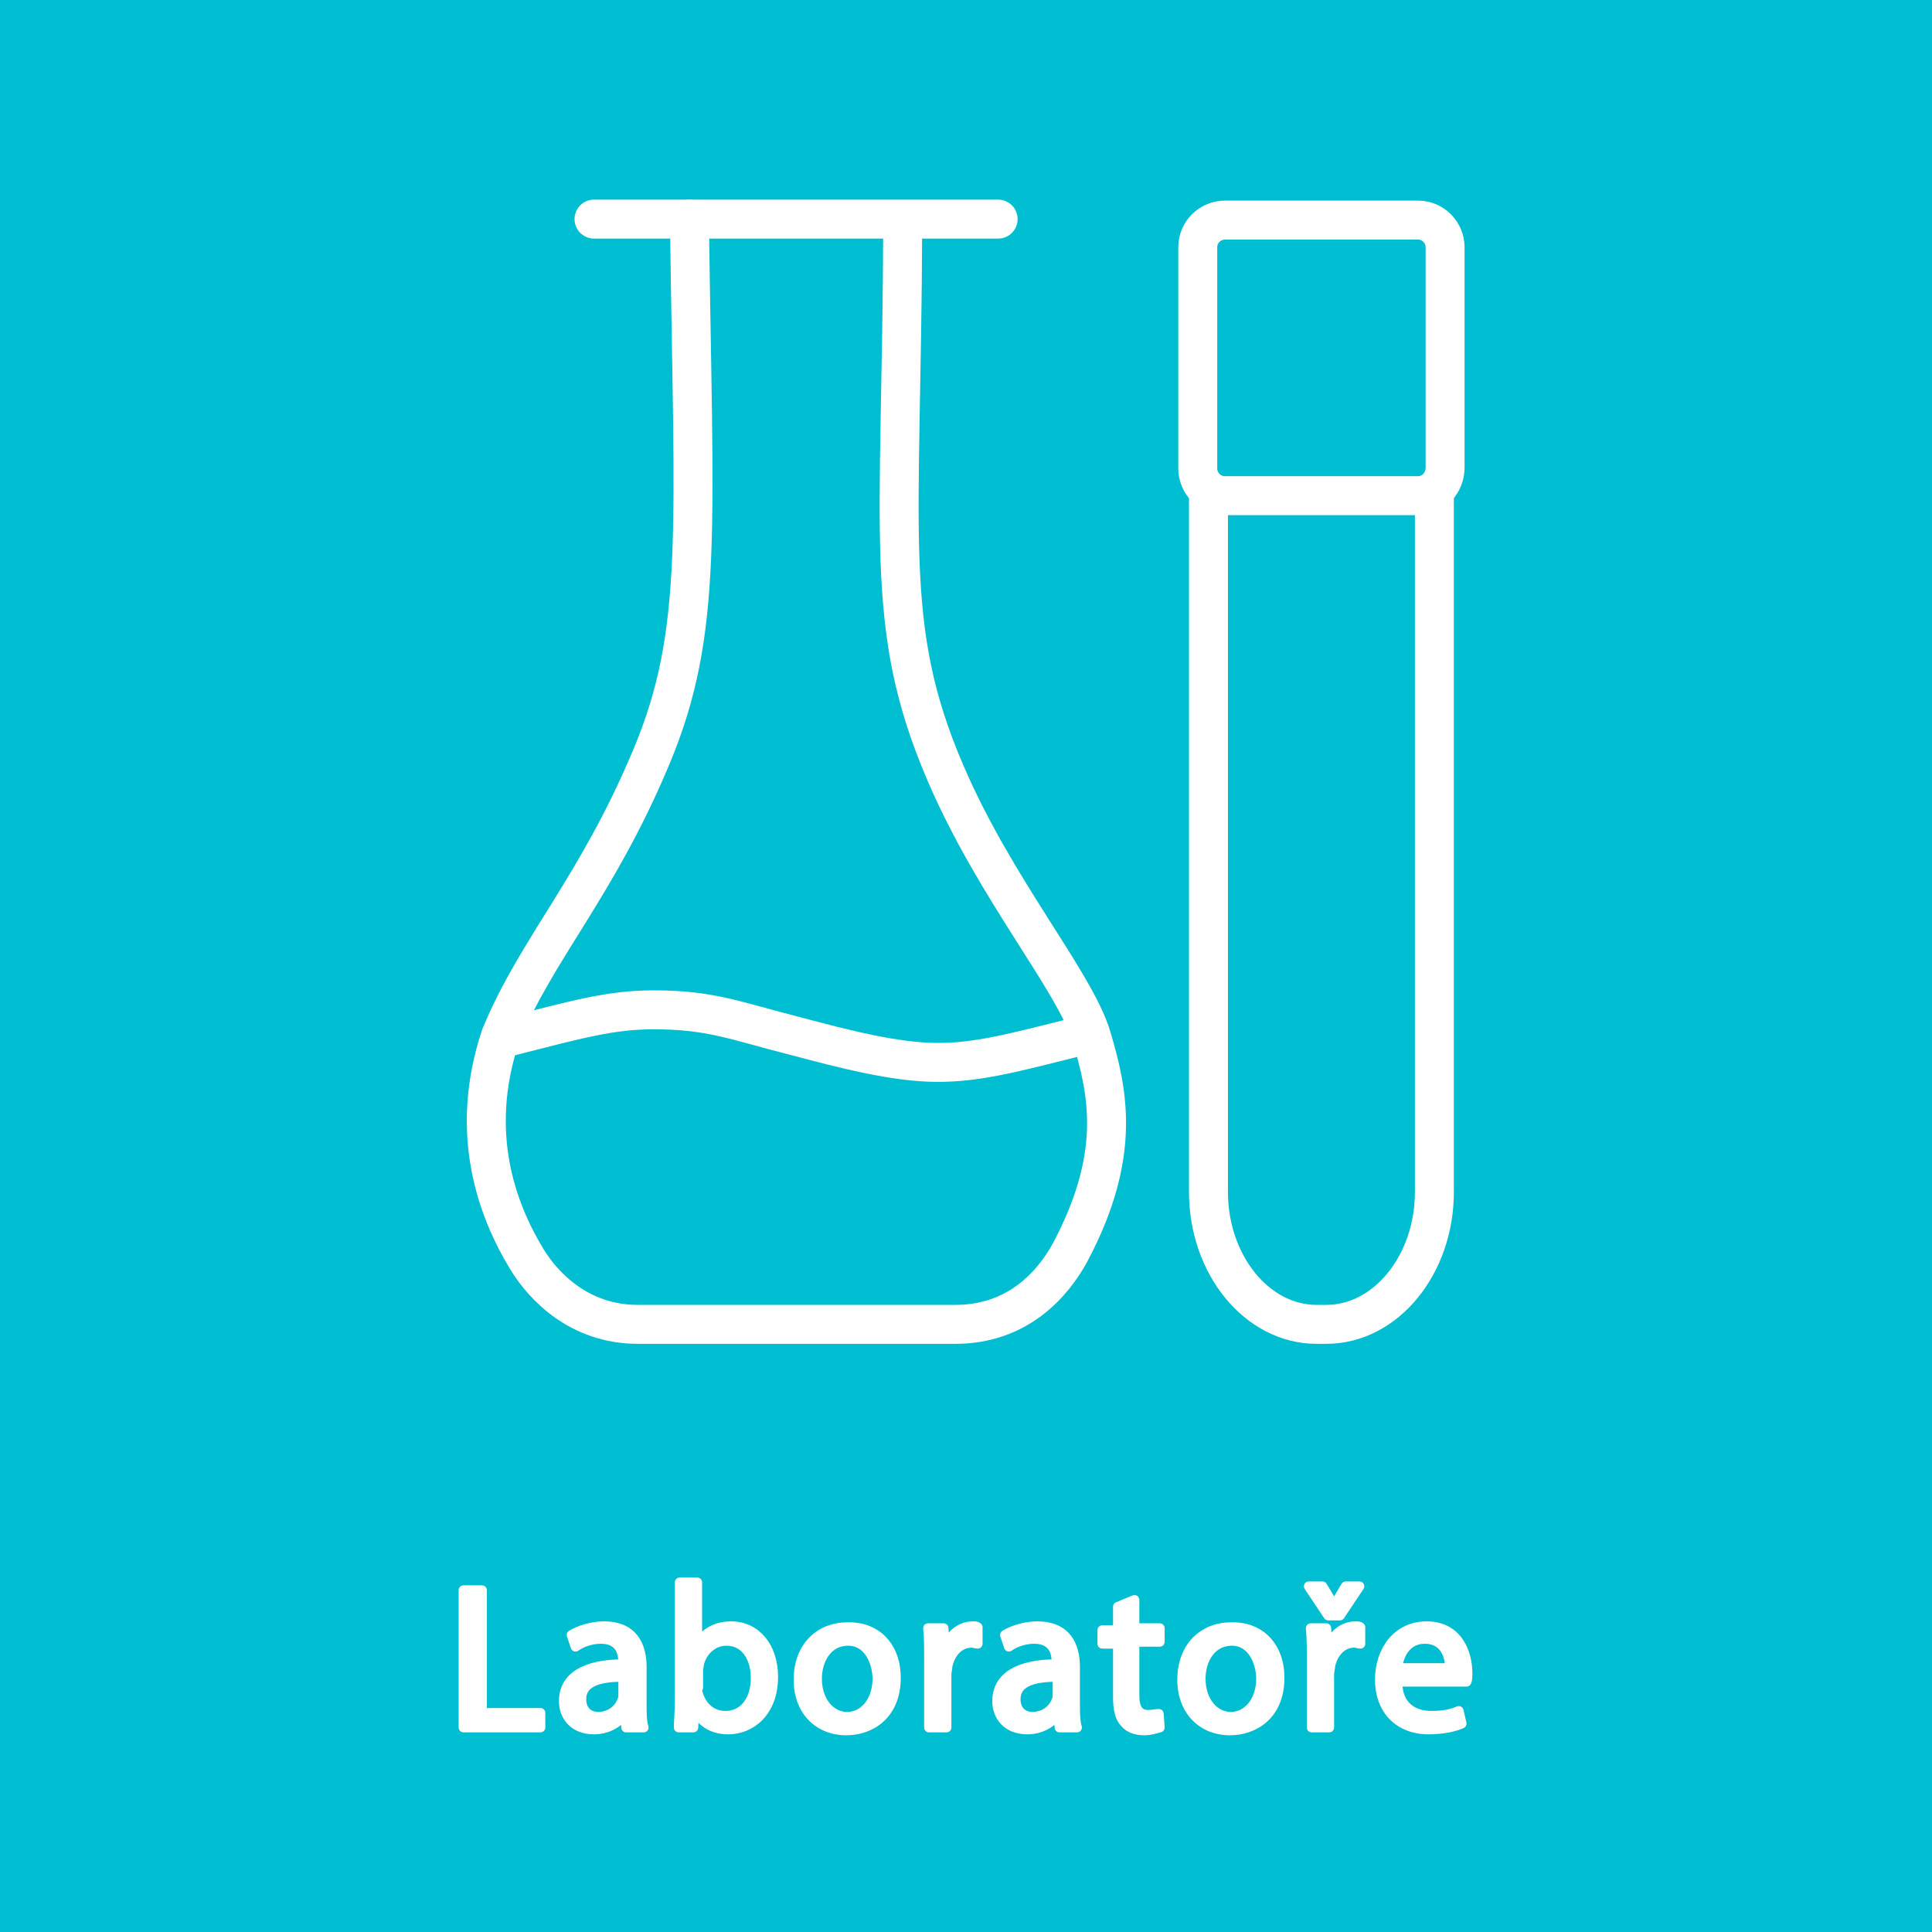 <?xml version="1.0" encoding="utf-8"?>
<!-- Generator: Adobe Illustrator 22.0.1, SVG Export Plug-In . SVG Version: 6.00 Build 0)  -->
<svg version="1.1" id="Vrstva_1" xmlns="http://www.w3.org/2000/svg" xmlns:xlink="http://www.w3.org/1999/xlink" x="0px" y="0px"
	 viewBox="0 0 198.4 198.4" style="enable-background:new 0 0 198.4 198.4;" xml:space="preserve">
<style type="text/css">
	.st0{fill:#00BED2;}
	.st1{fill:none;stroke:#FFFFFF;stroke-width:4;stroke-linecap:round;stroke-linejoin:round;stroke-miterlimit:10;}
	.st2{fill:none;stroke:#FFFFFF;stroke-width:4;stroke-miterlimit:10;}
	.st3{fill:#FFFFFF;stroke:#FFFFFF;stroke-linecap:round;stroke-linejoin:round;stroke-miterlimit:10;}
</style>
<rect class="st0" width="198.4" height="198.4"/>
<g>
	<g>
		<g>
			<line class="st1" x1="61" y1="22.5" x2="102.5" y2="22.5"/>
			<g>
				<path class="st1" d="M110.9,106.4c-7.1,1.8-10.6,2.7-14.6,2.7c-4.4,0-9.7-1.4-14.6-2.7c-6.3-1.6-8.7-2.7-14.6-2.7
					c-4.4,0-7.9,1-14.6,2.7"/>
			</g>
		</g>
		<path class="st1" d="M70.8,22.5c0.4,32,1.5,42.3-3.9,55.2c-5.6,13.4-11.8,19.7-15.5,28.7c-3.3,9.9-0.4,17.8,2.7,22.9
			c1.7,2.8,5.4,6.7,11.4,6.7c6.6,0,28.5,0,32.6,0c6.4,0,10-4.1,11.8-7.4c5.3-10,3.9-16.4,2.2-22.1c-1.7-5.7-9.9-15.2-15-27.1
			c-6.5-15.1-4.5-24.3-4.4-56.3"/>
	</g>
	<g>
		<path class="st2" d="M147.3,50.9v71.5c0,7.5-5,13.6-11.1,13.6h-1c-6.1,0-11.1-6.1-11.1-13.6V50.9"/>
		<path class="st2" d="M147.3,22.5"/>
		<path class="st2" d="M124.1,22.5"/>
		<path class="st2" d="M145.6,50.9h-19.8c-1.6,0-2.8-1.3-2.8-2.8V25.4c0-1.6,1.3-2.8,2.8-2.8h19.8c1.6,0,2.8,1.3,2.8,2.8V48
			C148.4,49.6,147.2,50.9,145.6,50.9z"/>
	</g>
</g>
<g>
	<path class="st3" d="M47.7,163.3h1.8v12.6h6v1.5h-7.9V163.3z"/>
	<path class="st3" d="M64.3,177.4l-0.1-1.3h-0.1c-0.6,0.8-1.7,1.5-3.1,1.5c-2.1,0-3.1-1.4-3.1-2.9c0-2.5,2.2-3.8,6.1-3.8v-0.2
		c0-0.8-0.2-2.4-2.3-2.4c-0.9,0-1.9,0.3-2.6,0.8l-0.4-1.2c0.8-0.5,2.1-0.9,3.3-0.9c3.1,0,3.9,2.1,3.9,4.2v3.8c0,0.9,0,1.7,0.2,2.4
		H64.3z M64,172.2c-2,0-4.3,0.3-4.3,2.3c0,1.2,0.8,1.8,1.7,1.8c1.3,0,2.2-0.8,2.5-1.7c0.1-0.2,0.1-0.4,0.1-0.6V172.2z"/>
	<path class="st3" d="M69.7,177.4c0-0.7,0.1-1.7,0.1-2.6v-12.3h1.8v6.4h0c0.7-1.1,1.8-1.9,3.5-1.9c2.5,0,4.3,2.1,4.3,5.2
		c0,3.6-2.3,5.4-4.6,5.4c-1.5,0-2.6-0.6-3.4-1.9h-0.1l-0.1,1.7H69.7z M71.6,173.3c0,0.2,0,0.5,0.1,0.7c0.4,1.3,1.4,2.2,2.8,2.2
		c1.9,0,3.1-1.6,3.1-3.9c0-2-1-3.8-3-3.8c-1.3,0-2.4,0.9-2.8,2.3c0,0.2-0.1,0.5-0.1,0.8V173.3z"/>
	<path class="st3" d="M92,172.3c0,3.8-2.6,5.4-5.1,5.4c-2.8,0-4.9-2-4.9-5.2c0-3.4,2.2-5.4,5-5.4C90,167,92,169.1,92,172.3z
		 M83.9,172.4c0,2.2,1.3,3.9,3.1,3.9c1.8,0,3.1-1.7,3.1-3.9c0-1.7-0.9-3.9-3-3.9S83.9,170.4,83.9,172.4z"/>
	<path class="st3" d="M95.4,170.4c0-1.2,0-2.2-0.1-3.2h1.6l0.1,2h0.1c0.5-1.4,1.6-2.2,2.8-2.2c0.2,0,0.4,0,0.5,0.1v1.7
		c-0.2,0-0.4-0.1-0.6-0.1c-1.3,0-2.2,1-2.5,2.4c0,0.3-0.1,0.5-0.1,0.9v5.4h-1.8V170.4z"/>
	<path class="st3" d="M108.8,177.4l-0.1-1.3h-0.1c-0.6,0.8-1.7,1.5-3.1,1.5c-2.1,0-3.1-1.4-3.1-2.9c0-2.5,2.2-3.8,6.1-3.8v-0.2
		c0-0.8-0.2-2.4-2.3-2.4c-0.9,0-1.9,0.3-2.6,0.8l-0.4-1.2c0.8-0.5,2.1-0.9,3.3-0.9c3.1,0,3.9,2.1,3.9,4.2v3.8c0,0.9,0,1.7,0.2,2.4
		H108.8z M108.6,172.2c-2,0-4.3,0.3-4.3,2.3c0,1.2,0.8,1.8,1.7,1.8c1.3,0,2.2-0.8,2.5-1.7c0.1-0.2,0.1-0.4,0.1-0.6V172.2z"/>
	<path class="st3" d="M116.5,164.3v2.9h2.6v1.4h-2.6v5.5c0,1.3,0.4,2,1.4,2c0.5,0,0.8-0.1,1.1-0.1l0.1,1.4c-0.4,0.1-0.9,0.3-1.6,0.3
		c-0.9,0-1.6-0.3-2-0.8c-0.5-0.5-0.7-1.4-0.7-2.6v-5.5h-1.6v-1.4h1.6v-2.4L116.5,164.3z"/>
	<path class="st3" d="M131.4,172.3c0,3.8-2.6,5.4-5.1,5.4c-2.8,0-4.9-2-4.9-5.2c0-3.4,2.2-5.4,5-5.4
		C129.4,167,131.4,169.1,131.4,172.3z M123.3,172.4c0,2.2,1.3,3.9,3.1,3.9c1.8,0,3.1-1.7,3.1-3.9c0-1.7-0.9-3.9-3-3.9
		S123.3,170.4,123.3,172.4z"/>
	<path class="st3" d="M136.4,165.9l-2-3h1.4l1.2,2h0l1.2-2h1.4l-2,3H136.4z M134.7,170.4c0-1.2,0-2.2-0.1-3.2h1.6l0.1,2h0.1
		c0.5-1.4,1.6-2.2,2.8-2.2c0.2,0,0.4,0,0.5,0.1v1.7c-0.2,0-0.4-0.1-0.6-0.1c-1.3,0-2.2,1-2.5,2.4c0,0.3-0.1,0.5-0.1,0.9v5.4h-1.8
		V170.4z"/>
	<path class="st3" d="M143.5,172.7c0,2.5,1.6,3.5,3.5,3.5c1.3,0,2.1-0.2,2.8-0.5l0.3,1.3c-0.7,0.3-1.8,0.6-3.4,0.6
		c-3.1,0-5-2.1-5-5.1s1.8-5.5,4.8-5.5c3.3,0,4.2,2.9,4.2,4.8c0,0.4,0,0.7-0.1,0.9H143.5z M148.9,171.3c0-1.2-0.5-3-2.6-3
		c-1.9,0-2.7,1.7-2.8,3H148.9z"/>
</g>
<g>
</g>
<g>
</g>
<g>
</g>
<g>
</g>
<g>
</g>
</svg>
